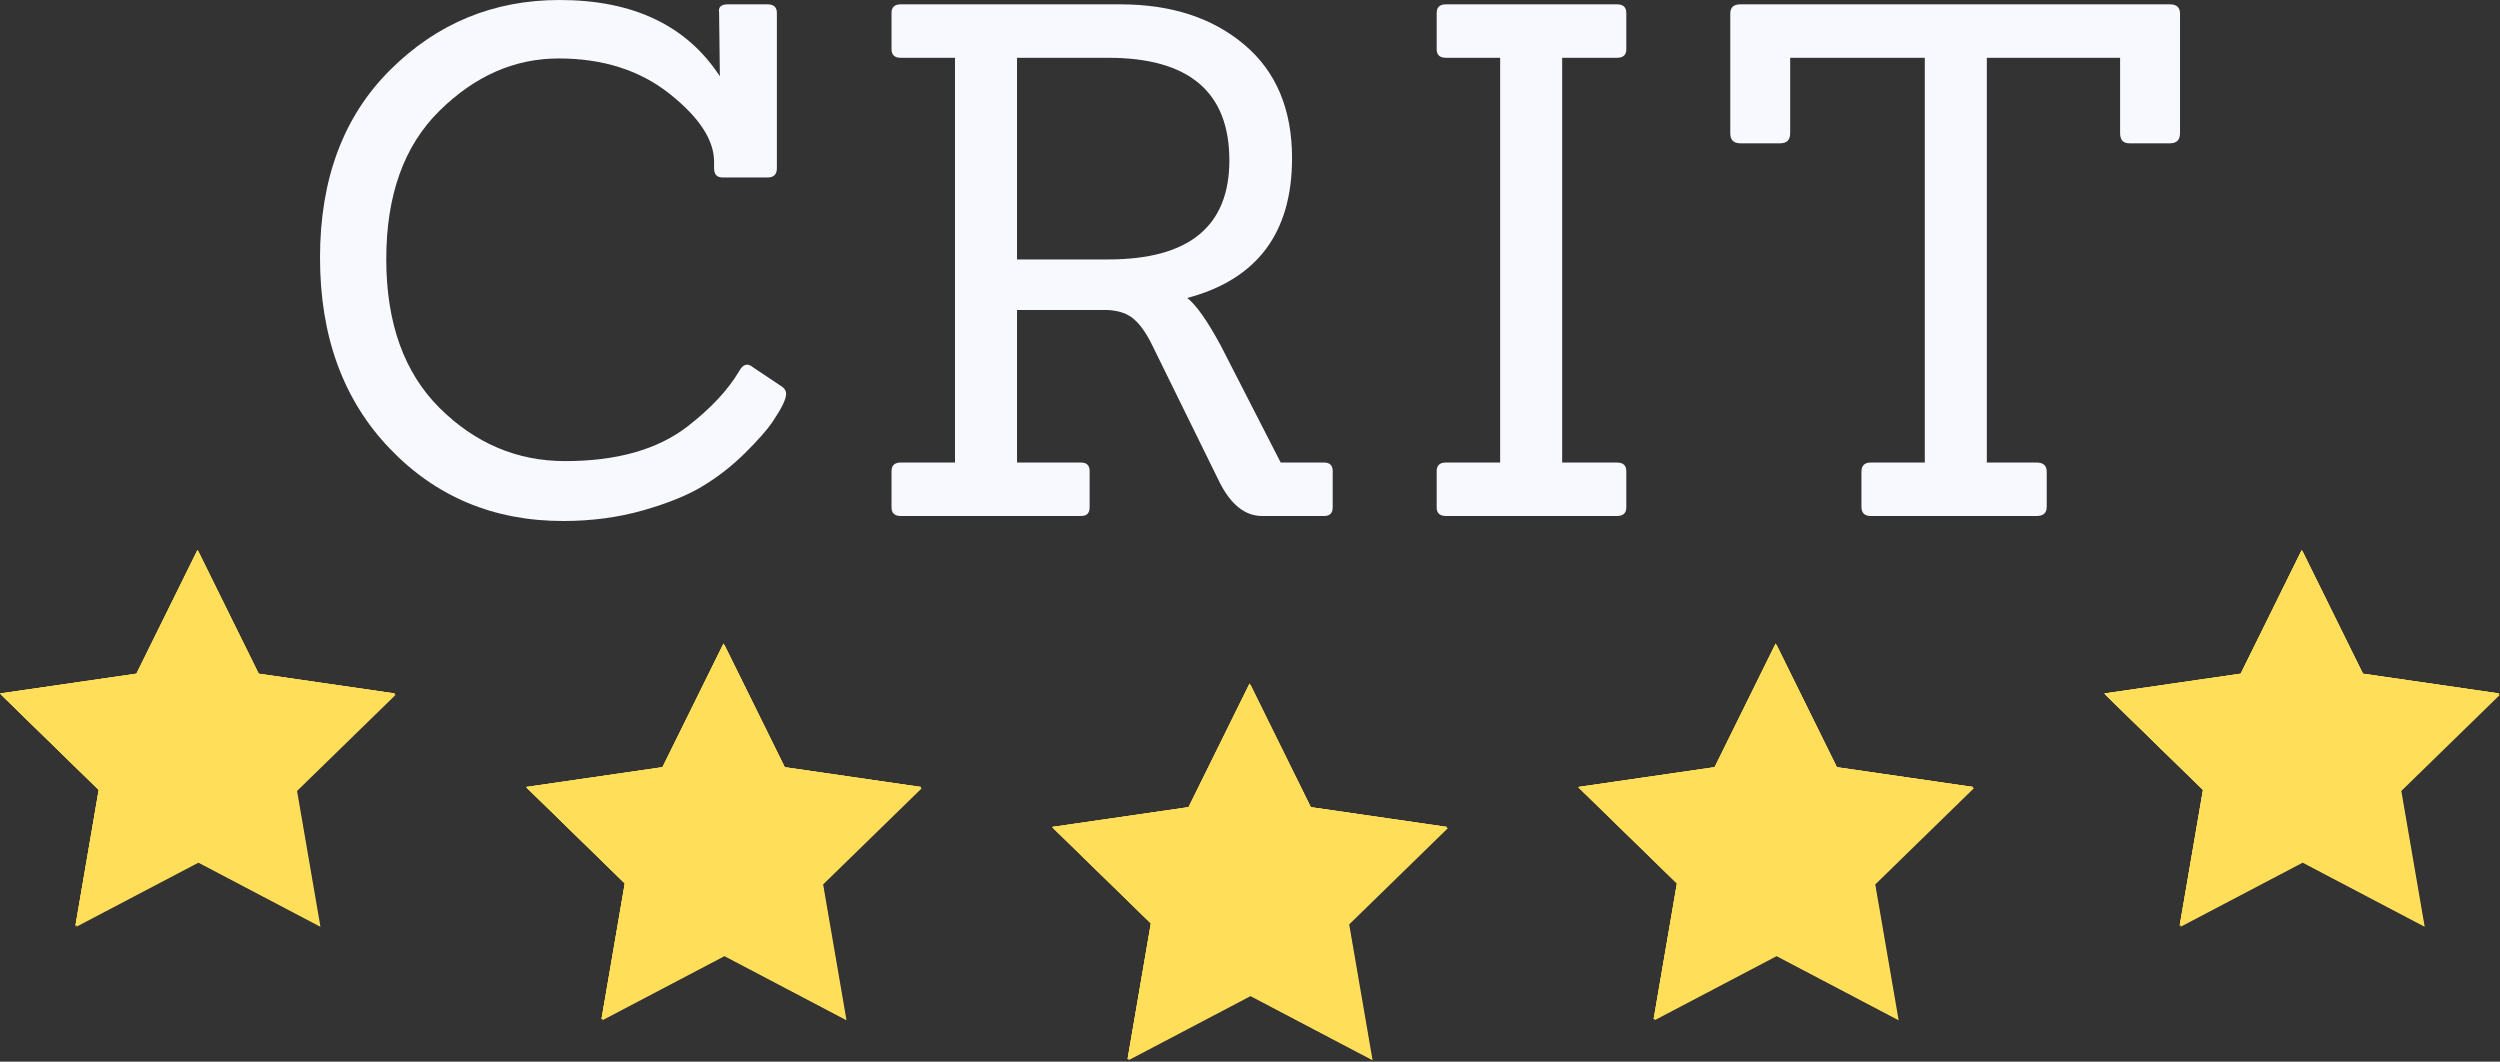 <svg xmlns="http://www.w3.org/2000/svg" xmlns:xlink="http://www.w3.org/1999/xlink" zoomAndPan="magnify" preserveAspectRatio="xMidYMid meet" version="1.0" viewBox="12.09 125.02 350.81 148.98"><rect x="12.09" y="125.02" width="350.81" height="148.98" fill="#333333" stroke="none"/><defs><g/><clipPath id="6c152a7e1c"><path d="M 12.094 202.195 L 67.594 202.195 L 67.594 255.445 L 12.094 255.445 Z M 12.094 202.195 " clip-rule="nonzero"/></clipPath><clipPath id="002aff0a4b"><path d="M 12.094 202.195 L 67.594 202.195 L 67.594 255 L 12.094 255 Z M 12.094 202.195 " clip-rule="nonzero"/></clipPath><clipPath id="403be49543"><path d="M 86 215.316 L 141.414 215.316 L 141.414 268.566 L 86 268.566 Z M 86 215.316 " clip-rule="nonzero"/></clipPath><clipPath id="d2e4230815"><path d="M 85.914 215.316 L 141.414 215.316 L 141.414 268.566 L 85.914 268.566 Z M 85.914 215.316 " clip-rule="nonzero"/></clipPath><clipPath id="dec577cc3d"><path d="M 159.73 221 L 215.23 221 L 215.23 274 L 159.73 274 Z M 159.73 221 " clip-rule="nonzero"/></clipPath><clipPath id="0009e0780f"><path d="M 159.73 220.926 L 215.23 220.926 L 215.23 274 L 159.73 274 Z M 159.73 220.926 " clip-rule="nonzero"/></clipPath><clipPath id="62e9052740"><path d="M 233.551 215.316 L 289.051 215.316 L 289.051 268.566 L 233.551 268.566 Z M 233.551 215.316 " clip-rule="nonzero"/></clipPath><clipPath id="f0846207e2"><path d="M 233.551 215.316 L 289 215.316 L 289 268.566 L 233.551 268.566 Z M 233.551 215.316 " clip-rule="nonzero"/></clipPath><clipPath id="3ba8e288b6"><path d="M 307.371 202.195 L 362.871 202.195 L 362.871 255.445 L 307.371 255.445 Z M 307.371 202.195 " clip-rule="nonzero"/></clipPath><clipPath id="5cf69a6597"><path d="M 307.371 202.195 L 362.871 202.195 L 362.871 255 L 307.371 255 Z M 307.371 202.195 " clip-rule="nonzero"/></clipPath></defs><g clip-path="url(#6c152a7e1c)"><path fill="#ffde59" d="M 39.934 202.375 L 48.488 219.719 L 67.629 222.5 L 53.773 236.012 L 57.055 255.07 L 39.934 246.074 L 22.797 255.07 L 26.066 236.012 L 12.227 222.5 L 31.367 219.719 Z M 39.934 202.375 " fill-opacity="1" fill-rule="nonzero"/></g><g clip-path="url(#002aff0a4b)"><path fill="#ffde59" d="M 39.801 202.207 L 48.367 219.551 L 67.508 222.332 L 53.652 235.844 L 56.922 254.906 L 39.801 245.906 L 22.676 254.906 L 25.945 235.844 L 12.094 222.332 L 31.234 219.551 Z M 39.801 202.207 " fill-opacity="1" fill-rule="nonzero"/><path fill="#ffde59" d="M 39.801 202.207 L 48.367 219.551 L 67.508 222.332 L 53.652 235.844 L 56.922 254.906 L 39.801 245.906 L 22.676 254.906 L 25.945 235.844 L 12.094 222.332 L 31.234 219.551 Z M 39.801 202.207 " fill-opacity="1" fill-rule="nonzero"/><path fill="#ffde59" d="M 39.801 202.207 L 48.367 219.551 L 67.508 222.332 L 53.652 235.844 L 56.922 254.906 L 39.801 245.906 L 22.676 254.906 L 25.945 235.844 L 12.094 222.332 L 31.234 219.551 Z M 39.801 202.207 " fill-opacity="1" fill-rule="nonzero"/></g><g clip-path="url(#403be49543)"><path fill="#ffde59" d="M 113.754 215.492 L 122.309 232.836 L 141.449 235.617 L 127.594 249.129 L 130.875 268.191 L 113.754 259.191 L 96.617 268.191 L 99.887 249.129 L 86.047 235.617 L 105.184 232.836 Z M 113.754 215.492 " fill-opacity="1" fill-rule="nonzero"/></g><g clip-path="url(#d2e4230815)"><path fill="#ffde59" d="M 113.617 215.328 L 122.188 232.672 L 141.324 235.453 L 127.473 248.961 L 130.742 268.023 L 113.617 259.027 L 96.496 268.023 L 99.766 248.961 L 85.914 235.453 L 105.051 232.672 Z M 113.617 215.328 " fill-opacity="1" fill-rule="nonzero"/><path fill="#ffde59" d="M 113.617 215.328 L 122.188 232.672 L 141.324 235.453 L 127.473 248.961 L 130.742 268.023 L 113.617 259.027 L 96.496 268.023 L 99.766 248.961 L 85.914 235.453 L 105.051 232.672 Z M 113.617 215.328 " fill-opacity="1" fill-rule="nonzero"/><path fill="#ffde59" d="M 113.617 215.328 L 122.188 232.672 L 141.324 235.453 L 127.473 248.961 L 130.742 268.023 L 113.617 259.027 L 96.496 268.023 L 99.766 248.961 L 85.914 235.453 L 105.051 232.672 Z M 113.617 215.328 " fill-opacity="1" fill-rule="nonzero"/></g><g clip-path="url(#dec577cc3d)"><path fill="#ffde59" d="M 187.57 221.102 L 196.129 238.449 L 215.266 241.23 L 201.414 254.738 L 204.695 273.801 L 187.57 264.801 L 170.438 273.801 L 173.707 254.738 L 159.863 241.23 L 179.004 238.449 Z M 187.57 221.102 " fill-opacity="1" fill-rule="nonzero"/></g><g clip-path="url(#0009e0780f)"><path fill="#ffde59" d="M 187.438 220.938 L 196.004 238.281 L 215.145 241.062 L 201.293 254.574 L 204.562 273.637 L 187.438 264.637 L 170.316 273.637 L 173.586 254.574 L 159.73 241.062 L 178.871 238.281 Z M 187.438 220.938 " fill-opacity="1" fill-rule="nonzero"/><path fill="#ffde59" d="M 187.438 220.938 L 196.004 238.281 L 215.145 241.062 L 201.293 254.574 L 204.562 273.637 L 187.438 264.637 L 170.316 273.637 L 173.586 254.574 L 159.73 241.062 L 178.871 238.281 Z M 187.438 220.938 " fill-opacity="1" fill-rule="nonzero"/><path fill="#ffde59" d="M 187.438 220.938 L 196.004 238.281 L 215.145 241.062 L 201.293 254.574 L 204.562 273.637 L 187.438 264.637 L 170.316 273.637 L 173.586 254.574 L 159.73 241.062 L 178.871 238.281 Z M 187.438 220.938 " fill-opacity="1" fill-rule="nonzero"/></g><g clip-path="url(#62e9052740)"><path fill="#ffde59" d="M 261.391 215.492 L 269.945 232.836 L 289.086 235.617 L 275.234 249.129 L 278.516 268.191 L 261.391 259.191 L 244.258 268.191 L 247.527 249.129 L 233.684 235.617 L 252.824 232.836 Z M 261.391 215.492 " fill-opacity="1" fill-rule="nonzero"/></g><g clip-path="url(#f0846207e2)"><path fill="#ffde59" d="M 261.258 215.328 L 269.824 232.672 L 288.965 235.453 L 275.109 248.961 L 278.379 268.023 L 261.258 259.027 L 244.137 268.023 L 247.406 248.961 L 233.551 235.453 L 252.691 232.672 Z M 261.258 215.328 " fill-opacity="1" fill-rule="nonzero"/><path fill="#ffde59" d="M 261.258 215.328 L 269.824 232.672 L 288.965 235.453 L 275.109 248.961 L 278.379 268.023 L 261.258 259.027 L 244.137 268.023 L 247.406 248.961 L 233.551 235.453 L 252.691 232.672 Z M 261.258 215.328 " fill-opacity="1" fill-rule="nonzero"/><path fill="#ffde59" d="M 261.258 215.328 L 269.824 232.672 L 288.965 235.453 L 275.109 248.961 L 278.379 268.023 L 261.258 259.027 L 244.137 268.023 L 247.406 248.961 L 233.551 235.453 L 252.691 232.672 Z M 261.258 215.328 " fill-opacity="1" fill-rule="nonzero"/></g><g clip-path="url(#3ba8e288b6)"><path fill="#ffde59" d="M 335.211 202.375 L 343.766 219.719 L 362.906 222.5 L 349.051 236.012 L 352.332 255.07 L 335.211 246.074 L 318.078 255.07 L 321.348 236.012 L 307.504 222.5 L 326.645 219.719 Z M 335.211 202.375 " fill-opacity="1" fill-rule="nonzero"/></g><g clip-path="url(#5cf69a6597)"><path fill="#ffde59" d="M 335.078 202.207 L 343.645 219.551 L 362.785 222.332 L 348.93 235.844 L 352.199 254.906 L 335.078 245.906 L 317.953 254.906 L 321.223 235.844 L 307.371 222.332 L 326.512 219.551 Z M 335.078 202.207 " fill-opacity="1" fill-rule="nonzero"/><path fill="#ffde59" d="M 335.078 202.207 L 343.645 219.551 L 362.785 222.332 L 348.93 235.844 L 352.199 254.906 L 335.078 245.906 L 317.953 254.906 L 321.223 235.844 L 307.371 222.332 L 326.512 219.551 Z M 335.078 202.207 " fill-opacity="1" fill-rule="nonzero"/><path fill="#ffde59" d="M 335.078 202.207 L 343.645 219.551 L 362.785 222.332 L 348.93 235.844 L 352.199 254.906 L 335.078 245.906 L 317.953 254.906 L 321.223 235.844 L 307.371 222.332 L 326.512 219.551 Z M 335.078 202.207 " fill-opacity="1" fill-rule="nonzero"/></g><g fill="ghostwhite" fill-opacity="1"><g transform="translate(52.199, 197.426)"><g><path d="M 69.703 -18.094 C 70.035 -17.832 70.203 -17.516 70.203 -17.141 C 70.203 -16.773 70.051 -16.273 69.75 -15.641 C 69.445 -15.016 68.945 -14.18 68.25 -13.141 C 67.551 -12.109 66.301 -10.691 64.5 -8.891 C 62.695 -7.098 60.727 -5.551 58.594 -4.25 C 56.469 -2.945 53.656 -1.797 50.156 -0.797 C 46.656 0.203 42.906 0.703 38.906 0.703 C 29.164 0.703 21.047 -2.695 14.547 -9.5 C 8.047 -16.301 4.797 -25.219 4.797 -36.25 C 4.797 -47.281 8.078 -56.062 14.641 -62.594 C 21.211 -69.133 29.133 -72.406 38.406 -72.406 C 48.738 -72.406 56.238 -68.836 60.906 -61.703 L 60.797 -70.594 C 60.66 -71.395 61.062 -71.797 62 -71.797 L 67.594 -71.797 C 68.469 -71.797 68.906 -71.395 68.906 -70.594 L 68.906 -48.797 C 68.906 -47.93 68.469 -47.5 67.594 -47.5 L 61.297 -47.5 C 60.492 -47.5 60.094 -47.93 60.094 -48.797 L 60.094 -49.703 C 60.094 -52.766 58.008 -55.945 53.844 -59.25 C 49.676 -62.551 44.492 -64.203 38.297 -64.203 C 32.098 -64.203 26.516 -61.75 21.547 -56.844 C 16.578 -51.945 14.094 -45.016 14.094 -36.047 C 14.094 -27.078 16.594 -20.109 21.594 -15.141 C 26.594 -10.18 32.461 -7.703 39.203 -7.703 C 46.461 -7.703 52.195 -9.332 56.406 -12.594 C 59.664 -15.133 62.062 -17.703 63.594 -20.297 C 64.133 -21.297 64.77 -21.5 65.5 -20.906 Z M 69.703 -18.094 "/></g></g></g><g fill="ghostwhite" fill-opacity="1"><g transform="translate(132.396, 197.426)"><g><path d="M 65.5 0 L 56.797 0 C 54.398 0 52.398 -1.598 50.797 -4.797 L 41.406 -23.906 C 40.602 -25.57 39.75 -26.801 38.844 -27.594 C 37.945 -28.395 36.695 -28.832 35.094 -28.906 L 22.406 -28.906 L 22.406 -7.5 L 31.406 -7.5 C 32.195 -7.5 32.594 -7.098 32.594 -6.297 L 32.594 -1.203 C 32.594 -0.398 32.195 0 31.406 0 L 6.094 0 C 5.227 0 4.797 -0.398 4.797 -1.203 L 4.797 -6.297 C 4.797 -7.098 5.227 -7.5 6.094 -7.5 L 13.703 -7.5 L 13.703 -64.297 L 6.094 -64.297 C 5.227 -64.297 4.797 -64.695 4.797 -65.5 L 4.797 -70.594 C 4.797 -71.395 5.227 -71.797 6.094 -71.797 L 36.906 -71.797 C 44.031 -71.797 49.828 -69.91 54.297 -66.141 C 58.766 -62.379 61 -57.066 61 -50.203 C 61 -39.734 56.098 -33.195 46.297 -30.594 C 47.566 -29.594 49.133 -27.363 51 -23.906 L 59.406 -7.5 L 65.5 -7.5 C 66.301 -7.5 66.703 -7.098 66.703 -6.297 L 66.703 -1.203 C 66.703 -0.398 66.301 0 65.5 0 Z M 22.406 -36 L 35.203 -36 C 46.535 -36 52.203 -40.633 52.203 -49.906 C 52.203 -59.5 46.535 -64.297 35.203 -64.297 L 22.406 -64.297 Z M 22.406 -36 "/></g></g></g><g fill="ghostwhite" fill-opacity="1"><g transform="translate(208.894, 197.426)"><g><path d="M 30.094 0 L 6.094 0 C 5.227 0 4.797 -0.398 4.797 -1.203 L 4.797 -6.297 C 4.797 -7.098 5.227 -7.5 6.094 -7.5 L 13.703 -7.5 L 13.703 -64.297 L 6.094 -64.297 C 5.227 -64.297 4.797 -64.695 4.797 -65.5 L 4.797 -70.594 C 4.797 -71.395 5.227 -71.797 6.094 -71.797 L 30.094 -71.797 C 30.969 -71.797 31.406 -71.395 31.406 -70.594 L 31.406 -65.5 C 31.406 -64.695 30.969 -64.297 30.094 -64.297 L 22.406 -64.297 L 22.406 -7.5 L 30.094 -7.5 C 30.969 -7.5 31.406 -7.098 31.406 -6.297 L 31.406 -1.203 C 31.406 -0.398 30.969 0 30.094 0 Z M 30.094 0 "/></g></g></g><g fill="ghostwhite" fill-opacity="1"><g transform="translate(250.092, 197.426)"><g><path d="M 47.797 0 L 24.5 0 C 23.633 0 23.203 -0.43 23.203 -1.297 L 23.203 -6.203 C 23.203 -7.066 23.633 -7.5 24.5 -7.5 L 32.094 -7.5 L 32.094 -64.297 L 13.203 -64.297 L 13.203 -53.703 C 13.203 -52.766 12.734 -52.297 11.797 -52.297 L 6.203 -52.297 C 5.266 -52.297 4.797 -52.766 4.797 -53.703 L 4.797 -70.5 C 4.797 -71.363 5.266 -71.797 6.203 -71.797 L 66.5 -71.797 C 67.438 -71.797 67.906 -71.363 67.906 -70.5 L 67.906 -53.703 C 67.906 -52.766 67.438 -52.297 66.5 -52.297 L 60.797 -52.297 C 59.93 -52.297 59.5 -52.766 59.5 -53.703 L 59.5 -64.297 L 40.797 -64.297 L 40.797 -7.5 L 47.797 -7.5 C 48.734 -7.5 49.203 -7.066 49.203 -6.203 L 49.203 -1.297 C 49.203 -0.43 48.734 0 47.797 0 Z M 47.797 0 "/></g></g></g></svg>